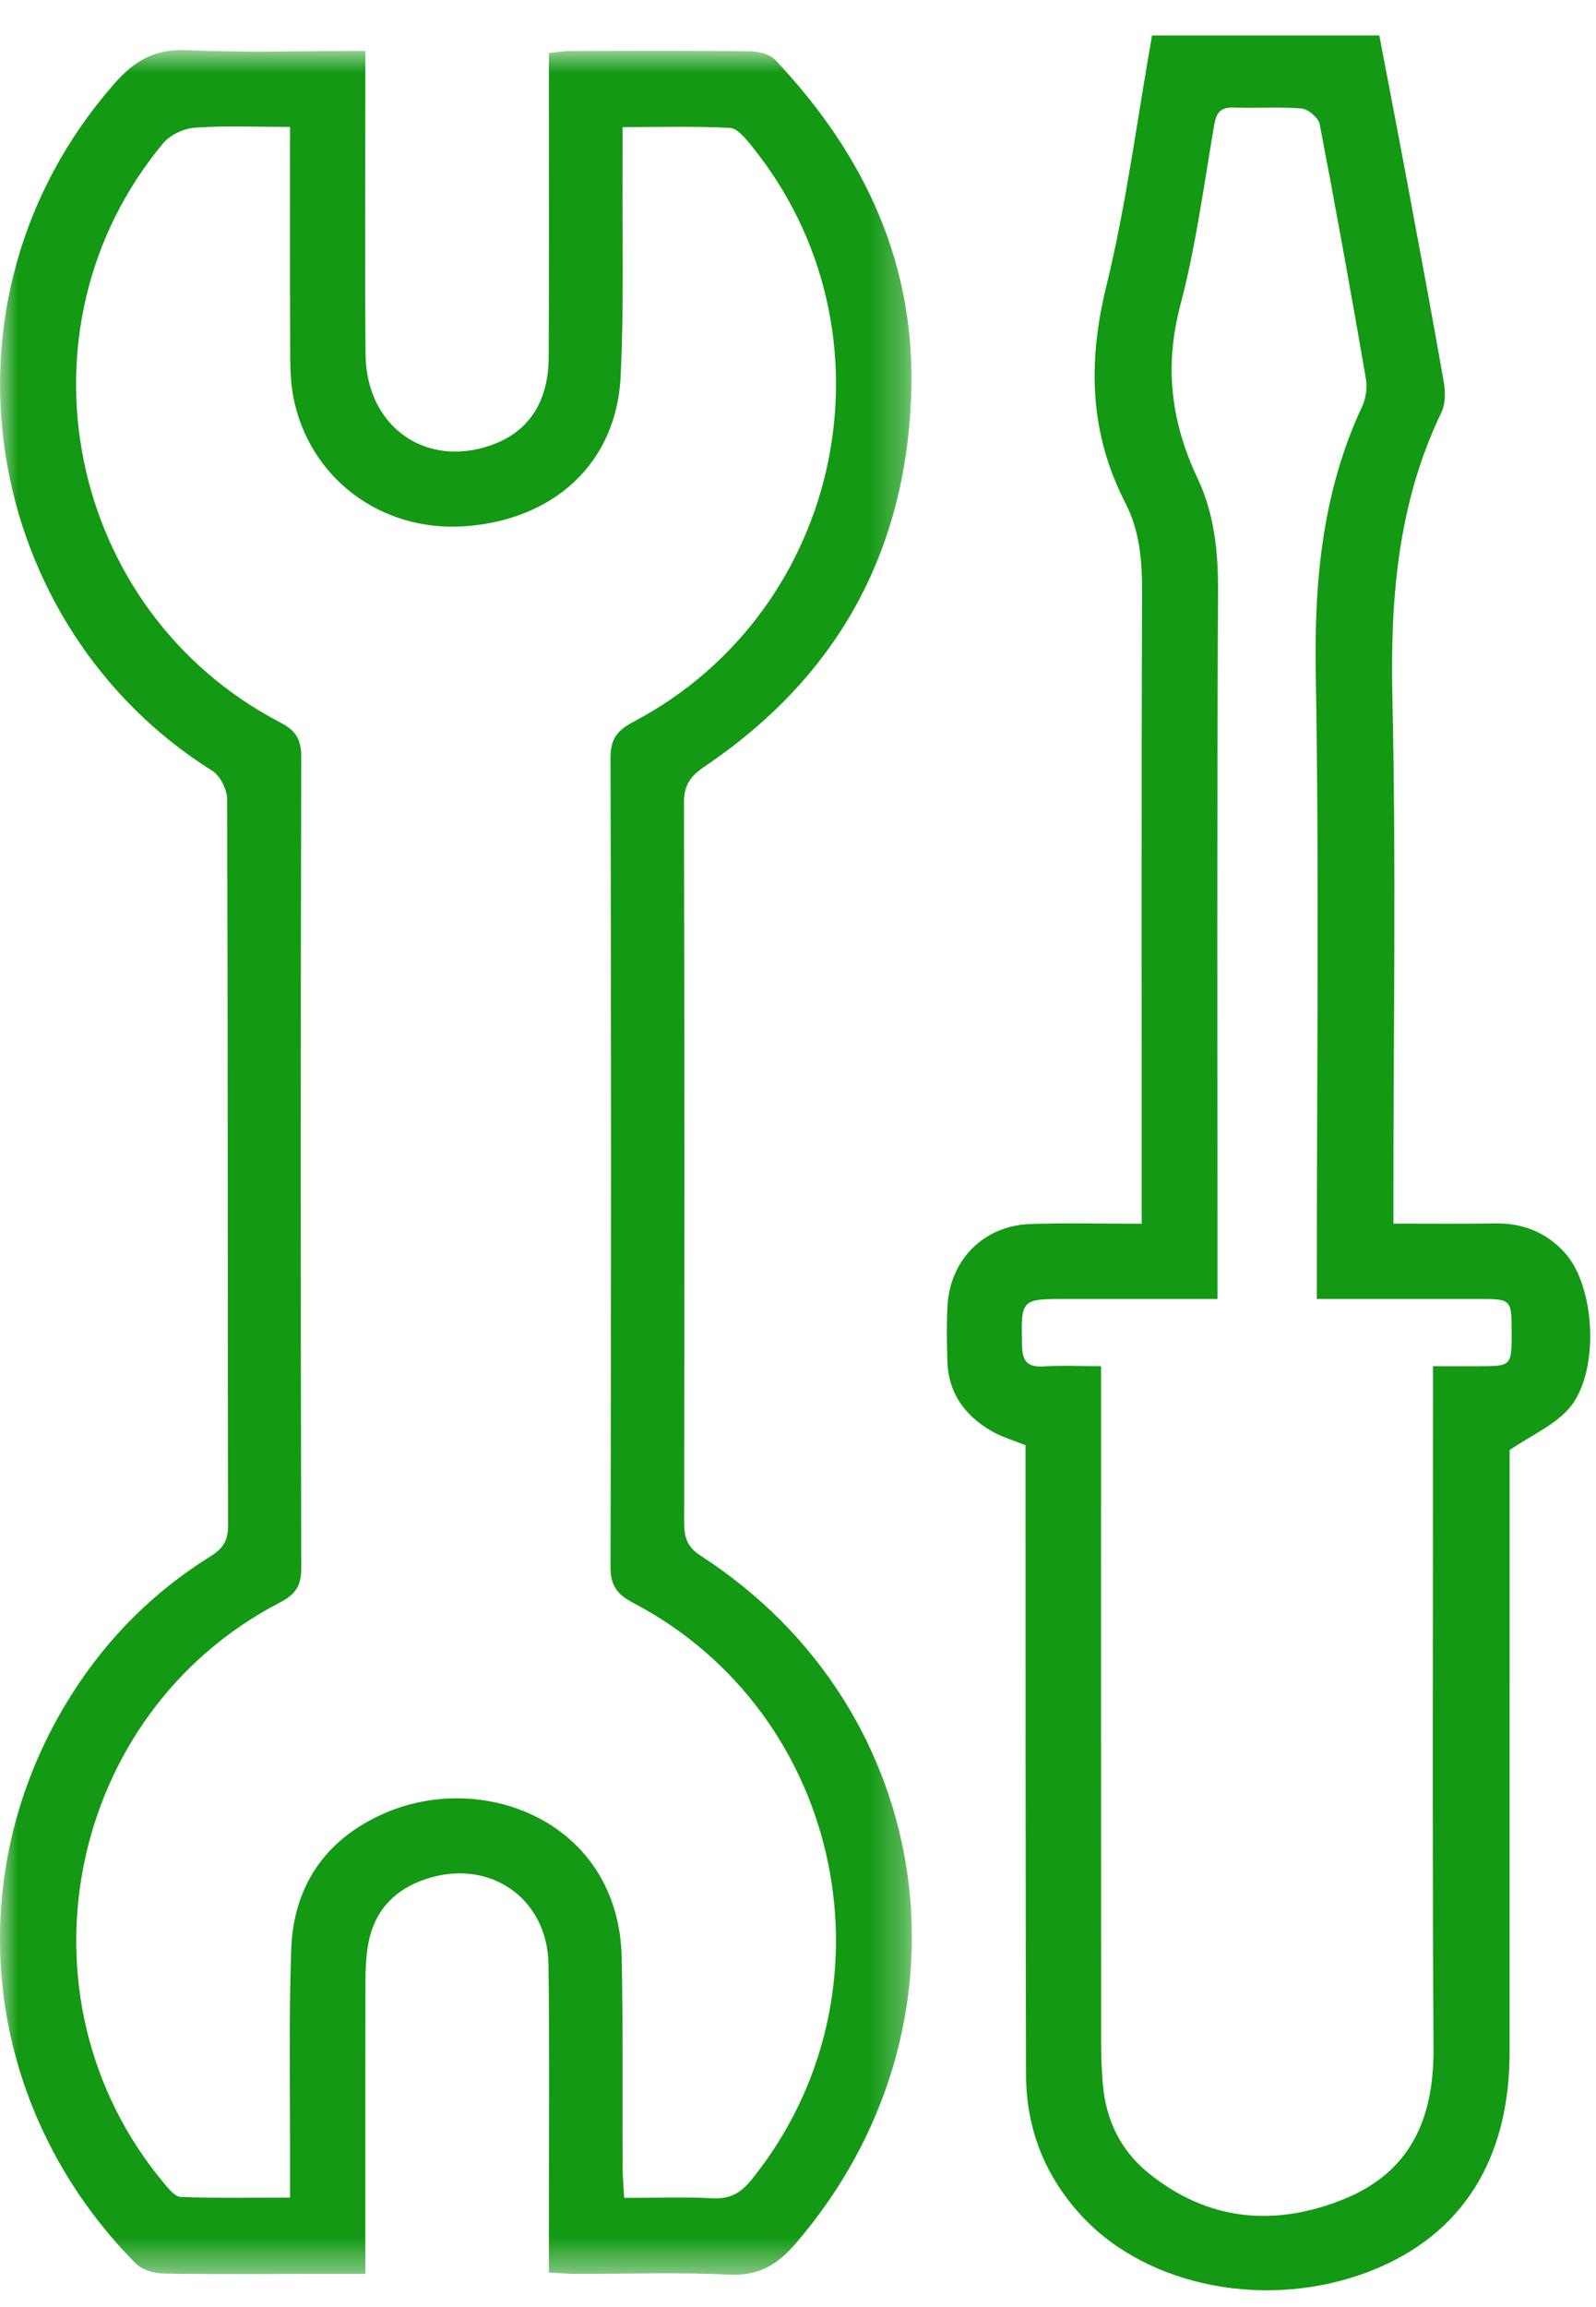 <?xml version="1.0" encoding="UTF-8"?> <svg xmlns="http://www.w3.org/2000/svg" xmlns:xlink="http://www.w3.org/1999/xlink" width="45px" height="65px" viewBox="0 0 45 65" version="1.1"><title>Group 6</title><defs><polygon id="path-1" points="0 0.881 25.71 0.881 25.71 63.562 0 63.562"></polygon></defs><g id="Page-1" stroke="none" stroke-width="1" fill="none" fill-rule="evenodd"><g id="Remote-Employee-Returns" transform="translate(-160, -2089)"><g id="Group-6" transform="translate(160, 2089)"><g id="Group-3" transform="translate(0, 0.528)"><mask id="mask-2" fill="white"><use xlink:href="#path-1"></use></mask><g id="Clip-2"></g><path d="M8.178,3.048 C7.221,3.048 6.358,3.009 5.502,3.068 C5.19,3.09 4.802,3.267 4.605,3.503 C0.258,8.71 1.866,16.684 7.895,19.823 C8.339,20.054 8.495,20.299 8.494,20.803 C8.475,28.418 8.475,36.033 8.494,43.648 C8.495,44.156 8.33,44.395 7.889,44.623 C1.875,47.741 0.268,55.742 4.599,60.953 C4.738,61.121 4.925,61.362 5.098,61.369 C6.108,61.409 7.12,61.388 8.178,61.388 C8.178,61.04 8.177,60.793 8.178,60.545 C8.184,58.5 8.141,56.452 8.21,54.409 C8.27,52.62 9.168,51.299 10.815,50.571 C13.648,49.318 17.452,50.824 17.529,54.626 C17.569,56.603 17.546,58.581 17.556,60.558 C17.557,60.82 17.582,61.083 17.599,61.396 C18.483,61.396 19.299,61.366 20.111,61.407 C20.599,61.431 20.9,61.244 21.196,60.877 C25.424,55.631 23.821,47.766 17.857,44.633 C17.4,44.393 17.212,44.151 17.213,43.609 C17.235,36.017 17.235,28.425 17.213,20.833 C17.211,20.287 17.406,20.049 17.86,19.809 C23.824,16.666 25.431,8.793 21.184,3.573 C21.019,3.371 20.794,3.087 20.584,3.076 C19.595,3.023 18.602,3.053 17.554,3.053 C17.554,3.439 17.556,3.732 17.554,4.025 C17.541,6.048 17.597,8.074 17.498,10.092 C17.378,12.523 15.607,14.141 13.065,14.301 C10.719,14.448 8.7,12.922 8.267,10.638 C8.175,10.152 8.184,9.642 8.182,9.144 C8.173,7.147 8.178,5.15 8.178,3.048 M10.301,0.906 C10.301,1.278 10.301,1.548 10.301,1.817 C10.301,4.363 10.284,6.909 10.307,9.455 C10.325,11.471 11.97,12.657 13.82,12.025 C14.88,11.663 15.462,10.826 15.47,9.55 C15.486,6.981 15.476,4.413 15.476,1.844 C15.476,1.573 15.476,1.302 15.476,0.966 C15.711,0.943 15.905,0.909 16.1,0.909 C17.782,0.904 19.463,0.896 21.145,0.917 C21.39,0.92 21.709,1 21.865,1.166 C24.382,3.836 25.847,6.935 25.689,10.688 C25.502,15.138 23.54,18.591 19.863,21.071 C19.465,21.34 19.282,21.596 19.284,22.096 C19.302,28.847 19.298,35.599 19.29,42.35 C19.29,42.759 19.354,43.045 19.75,43.3 C26.488,47.646 27.7,56.577 22.428,62.687 C21.892,63.309 21.363,63.601 20.528,63.558 C19.1,63.485 17.665,63.539 16.234,63.536 C16.012,63.536 15.789,63.515 15.476,63.5 C15.476,63.194 15.476,62.93 15.476,62.665 C15.475,60.051 15.499,57.437 15.465,54.823 C15.44,52.945 13.798,51.819 12.011,52.411 C11.094,52.715 10.522,53.345 10.37,54.314 C10.321,54.626 10.304,54.946 10.304,55.263 C10.298,57.741 10.301,60.219 10.301,62.696 C10.301,62.943 10.301,63.189 10.301,63.538 C9.657,63.538 9.075,63.538 8.493,63.538 C7.197,63.538 5.902,63.553 4.607,63.525 C4.343,63.519 4.007,63.426 3.83,63.247 C-0.52,58.853 -1.237,52.307 2.05,47.166 C3.058,45.591 4.356,44.301 5.942,43.316 C6.294,43.098 6.432,42.867 6.431,42.451 C6.418,35.632 6.427,28.812 6.404,21.993 C6.403,21.719 6.21,21.329 5.985,21.188 C-0.457,17.157 -2.184,8.002 3.218,1.836 C3.812,1.158 4.383,0.843 5.291,0.885 C6.92,0.959 8.555,0.906 10.301,0.906" id="Fill-1" fill="#139913" mask="url(#mask-2)"></path></g><path d="M31.044,38.492 L31.044,39.434 C31.044,45.458 31.043,51.48 31.046,57.502 C31.046,57.91 31.06,58.321 31.095,58.727 C31.182,59.724 31.593,60.581 32.364,61.209 C34.059,62.593 35.967,62.752 37.934,61.941 C39.778,61.178 40.43,59.675 40.418,57.73 C40.383,51.594 40.405,45.458 40.405,39.322 C40.405,39.059 40.405,38.798 40.405,38.492 C40.901,38.492 41.285,38.492 41.669,38.492 C42.623,38.492 42.623,38.492 42.621,37.526 C42.619,36.599 42.619,36.599 41.663,36.597 C41.322,36.597 40.981,36.597 40.641,36.597 L37.129,36.597 C37.129,36.237 37.129,35.969 37.129,35.703 C37.129,30.134 37.197,24.564 37.099,18.998 C37.052,16.369 37.285,13.85 38.408,11.448 C38.515,11.22 38.555,10.915 38.512,10.668 C38.098,8.274 37.668,5.883 37.209,3.498 C37.174,3.32 36.889,3.075 36.703,3.058 C36.071,3.003 35.432,3.055 34.796,3.03 C34.422,3.017 34.296,3.159 34.234,3.525 C33.943,5.224 33.717,6.946 33.278,8.608 C32.823,10.328 33.021,11.902 33.763,13.47 C34.236,14.47 34.348,15.533 34.343,16.645 C34.31,22.986 34.327,29.326 34.327,35.667 L34.327,36.597 C32.86,36.597 31.477,36.597 30.094,36.597 C28.775,36.597 28.791,36.597 28.816,37.901 C28.824,38.337 28.956,38.523 29.408,38.498 C29.923,38.469 30.441,38.492 31.044,38.492 M32.482,1 L38.891,1 C39.159,2.409 39.43,3.808 39.691,5.208 C40.037,7.061 40.385,8.912 40.709,10.768 C40.756,11.043 40.758,11.379 40.642,11.618 C39.404,14.184 39.196,16.89 39.26,19.7 C39.365,24.334 39.289,28.973 39.289,33.609 L39.289,34.474 C40.268,34.474 41.211,34.484 42.153,34.469 C42.925,34.458 43.577,34.709 44.103,35.276 C45.013,36.255 45.113,38.752 44.199,39.727 C43.783,40.172 43.18,40.438 42.565,40.852 C42.565,40.975 42.565,41.246 42.565,41.517 C42.565,46.95 42.566,52.383 42.564,57.816 C42.563,60.858 41.211,62.98 38.641,63.984 C35.779,65.103 32.359,64.451 30.489,62.422 C29.459,61.304 28.934,59.971 28.93,58.459 C28.913,52.822 28.918,47.184 28.915,41.547 C28.914,41.276 28.915,41.004 28.915,40.718 C28.581,40.583 28.251,40.487 27.962,40.322 C27.206,39.886 26.736,39.248 26.711,38.346 C26.697,37.824 26.686,37.3 26.716,36.779 C26.793,35.481 27.749,34.529 29.052,34.486 C30.068,34.45 31.087,34.478 32.191,34.478 C32.191,34.136 32.191,33.873 32.191,33.608 C32.191,27.994 32.18,22.38 32.202,16.765 C32.206,15.864 32.151,14.989 31.737,14.185 C30.72,12.216 30.665,10.219 31.191,8.073 C31.757,5.763 32.058,3.389 32.482,1" id="Fill-4" fill="#139913"></path></g></g></g></svg> 
